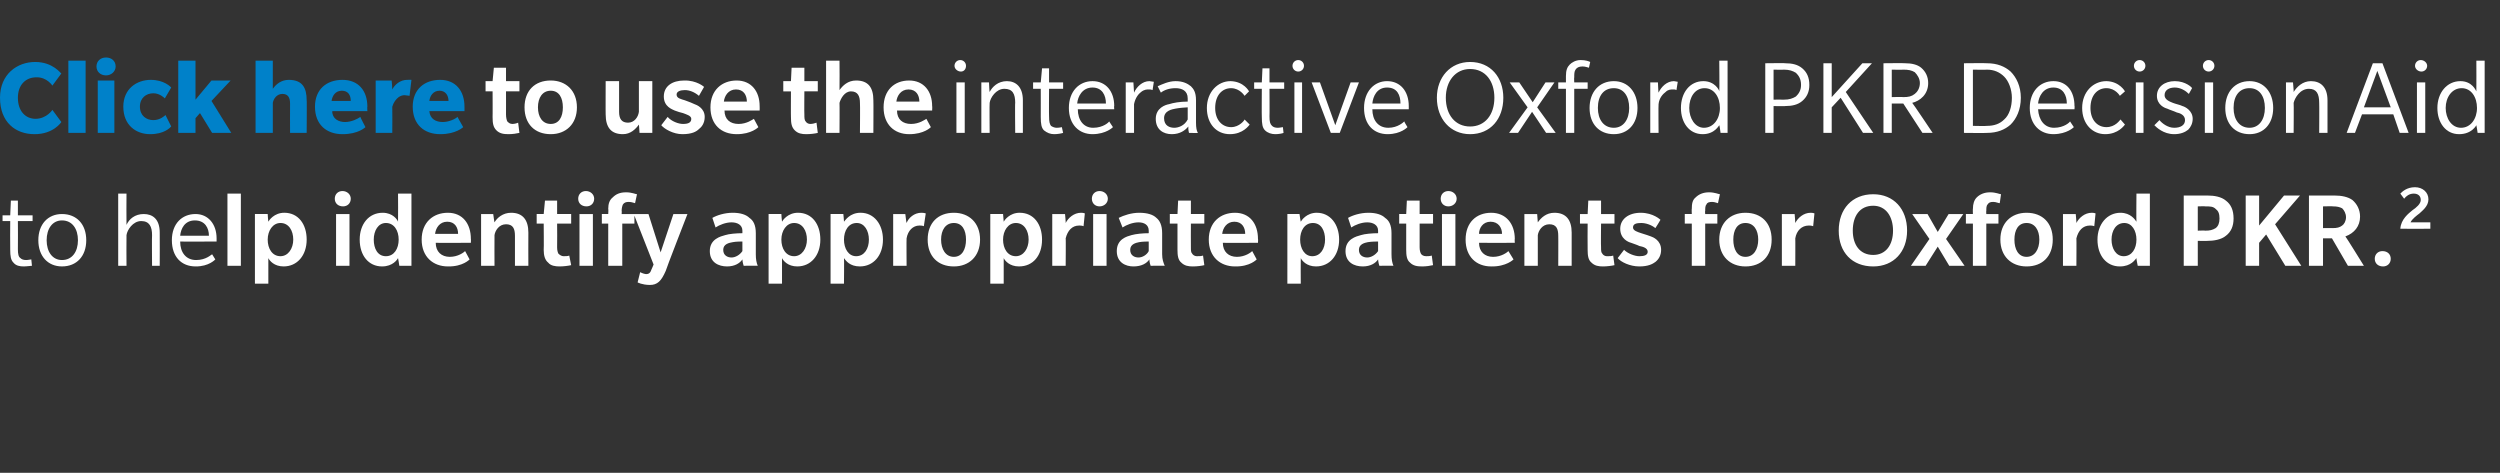<?xml version="1.0" standalone="no"?><!DOCTYPE svg PUBLIC "-//W3C//DTD SVG 1.1//EN" "http://www.w3.org/Graphics/SVG/1.1/DTD/svg11.dtd"><svg xmlns="http://www.w3.org/2000/svg" xmlns:xlink="http://www.w3.org/1999/xlink" version="1.1" width="391.3px" height="74px" viewBox="0 -9 391.3 74" style="top:-9px"><rect x="0" y="-9" width="391.3" height="74" fill="#333333" stroke="none"/><desc>￼ to use the ￼ ￼ to help identify appropriate patients for Oxford PKR.2</desc><defs/><g id="Polygon132518"><path d="m2.8 25.6s.03 4.36 0 4.4c0 .8.1 1.2.4 1.4c.2.2.5.3.9.3c.3 0 .7-.1.8-.1l.1 1c-.2 0-.8.1-1.3.1c-.6 0-1.2-.1-1.6-.6c-.4-.4-.5-1-.5-2c-.03-.03 0-4.5 0-4.5H.4v-.9h1.2l.1-2.3h1.1v2.3h2.3v.9H2.8zm6.9 7.1c-2.2 0-3.7-1.6-3.7-4.1c0-2.5 1.5-4.1 3.7-4.1c2.3 0 3.8 1.6 3.8 4.1c0 2.5-1.5 4.1-3.8 4.1zm0-7.2c-1.5 0-2.4 1.3-2.4 3.1c0 1.8.9 3.1 2.4 3.1c1.6 0 2.5-1.3 2.5-3.1c0-1.8-.9-3.1-2.5-3.1zm14.1 7.1s-.04-4.81 0-4.8c0-1.3-.4-2.2-1.7-2.2c-1.3 0-2.2 1.4-2.3 2.2c-.03.02 0 4.8 0 4.8h-1.3V21.3h1.3s-.03 4.86 0 4.9c.4-.9 1.3-1.7 2.7-1.7c1.4 0 2.5.8 2.5 2.9c.02.01 0 5.2 0 5.2h-1.2zm4.4-3.8c0 1.7.9 2.9 2.5 2.9c1.6 0 2.4-.9 2.5-.9l.5.8s-.99 1.13-3.1 1.1c-2.2 0-3.7-1.5-3.7-4.1c0-2.6 1.6-4.1 3.7-4.1c2 0 3.3 1.6 3.3 3.8v.5s-5.7.04-5.7 0zm2.3-3.3c-1.6 0-2.2 1.3-2.3 2.4h4.5c0-1.2-.6-2.4-2.2-2.4zm5.1 7.1V21.3h2.1v11.3h-2.1zm8.8.1c-1.5 0-2.2-.9-2.4-1.3v4h-2.1V24.5h2s.07 1.16.1 1.2c.1-.2.9-1.4 2.5-1.4c2.2 0 3.5 1.8 3.5 4.2c0 2.5-1.5 4.2-3.6 4.2zm-.5-6.8c-1.2 0-2 1.2-2 2.6c0 1.4.7 2.6 2 2.6c1.2 0 2-1.2 2-2.6c0-1.4-.7-2.6-2-2.6zm9.8-2.6c-.8 0-1.3-.5-1.3-1.2c0-.7.5-1.2 1.2-1.2c.7 0 1.3.5 1.3 1.2c0 .7-.5 1.2-1.2 1.2zm-1.1 9.3v-8.1h2.1v8.1h-2.1zm9.9 0s-.17-1.17-.2-1.2c-.1.2-.8 1.3-2.5 1.3c-2.1 0-3.5-1.7-3.5-4.2c0-2.4 1.4-4.2 3.6-4.2c1.6 0 2.3 1.1 2.4 1.4c.03-.04 0-4.4 0-4.4h2.1v11.3h-1.9zm-2.1-6.7c-1.2 0-1.9 1.2-1.9 2.6c0 1.4.6 2.6 1.9 2.6c1.3 0 2-1.2 2-2.6c0-1.4-.7-2.6-2-2.6zm7.8 3.1c0 1.4.9 2.2 2.2 2.2c1.3 0 2.2-.7 2.4-.9c0 .03.7 1.3.7 1.3c0 0-1.05 1.15-3.4 1.1c-2.3 0-4.1-1.5-4.1-4.2c0-2.7 1.8-4.2 4.1-4.2c2.3 0 3.6 1.7 3.6 4.1c.03-.03 0 .6 0 .6c0 0-5.53.03-5.5 0zm1.8-3.3c-1.2 0-1.8 1-1.9 1.9h3.6c0-1-.5-1.9-1.7-1.9zm10.6 6.9v-4.7c0-1.1-.3-1.8-1.4-1.8c-1.1 0-1.7 1-1.8 1.7c-.02.02 0 4.8 0 4.8h-2.1v-8.1h1.9s.18 1.33.2 1.3c.4-.7 1.3-1.5 2.6-1.5c1.8 0 2.7 1.1 2.7 3.1c-.02-.01 0 5.2 0 5.2h-2.1zm8.8-.1c-.4.1-1.2.2-1.8.2c-.7 0-1.4-.1-1.8-.6c-.5-.4-.7-1.1-.7-2c.04-.03 0-4.1 0-4.1H84v-1.5h1.1l.2-2.1h1.9v2.1h2.2v1.5h-2.2s.03 3.67 0 3.7c0 .5.1.8.2 1c.2.2.5.4.8.4c.3 0 .7 0 .9-.1l.3 1.5zm2.4-9.2c-.8 0-1.3-.5-1.3-1.2c0-.7.5-1.2 1.2-1.2c.7 0 1.3.5 1.3 1.2c0 .7-.5 1.2-1.2 1.2zm-1.1 9.3v-8.1h2.1v8.1h-2.1zm8.7-9.8c-.1 0-.5-.2-1-.2c-.4 0-.7.1-.9.4c-.1.2-.2.6-.2 1c.04 0 0 .5 0 .5h2v1.5h-1.9v6.6h-2.2V26h-1v-1.5h1s.05-.83 0-.8c0-.8.2-1.4.7-1.8c.5-.5 1.1-.8 2.1-.8c.9 0 1.5.3 1.7.3l-.3 1.4zm4.8 10.6c-.7 1.6-1.3 2.2-2.5 2.2c-1.22-.02-1.9-.4-1.9-.4l.4-1.6s.51.27.9.3c.5 0 .7-.2.9-.8c0 .04.3-.7.3-.7l-3.1-7.9h2.3l1.9 6l2-6h2.2s-3.44 8.85-3.4 8.9zm12.2-.8s-.18-.53-.2-1c-.4.6-1.2 1.1-2.4 1.1c-1.3 0-2.7-.6-2.7-2.4c0-1.9 1.7-2.3 2.4-2.5c.6-.2 1.8-.3 2.7-.3v-.4c0-.9-.8-1.3-1.7-1.3c-.9 0-1.9.4-2.5.8l-.5-1.5c.7-.4 1.9-.8 3.2-.8c1.2 0 2.1.3 2.6.8c.6.4 1 1.1 1 2.4v3.3c0 .8.1 1.3.3 1.8c.04-.03-2.2 0-2.2 0zm-.2-3.8c-.2 0-1 0-1.5.1c-.6.1-1.5.3-1.5 1.2c0 .9.7 1.2 1.3 1.2c.6 0 1.3-.4 1.7-1v-1.5zm8.6 3.9c-1.5 0-2.2-.9-2.4-1.3v4h-2.1V24.5h2s.07 1.16.1 1.2c.1-.2.9-1.4 2.5-1.4c2.2 0 3.5 1.8 3.5 4.2c0 2.5-1.5 4.2-3.6 4.2zm-.5-6.8c-1.2 0-2 1.2-2 2.6c0 1.4.7 2.6 2 2.6c1.2 0 2-1.2 2-2.6c0-1.4-.7-2.6-2-2.6zm10.3 6.8c-1.6 0-2.2-.9-2.5-1.3c.04.03 0 4 0 4H130V24.5h2s.12 1.16.1 1.2c.2-.2.9-1.4 2.6-1.4c2.1 0 3.5 1.8 3.5 4.2c0 2.5-1.5 4.2-3.6 4.2zm-.5-6.8c-1.3 0-2 1.2-2 2.6c0 1.4.7 2.6 1.9 2.6c1.3 0 2-1.2 2-2.6c0-1.4-.7-2.6-1.9-2.6zm10.5.5s-.26-.12-.7-.1c-1 0-1.8.8-2 2c-.03-.05 0 4.3 0 4.3h-2.1v-8.1h1.9s.17 1.42.2 1.4c.3-.8 1.2-1.6 2.3-1.6c.45 0 .7.1.7.1l-.3 2zm4.7 6.3c-2.5 0-4.1-1.6-4.1-4.2c0-2.6 1.6-4.2 4.1-4.2c2.4 0 4.1 1.6 4.1 4.2c0 2.6-1.7 4.2-4.1 4.2zm0-6.8c-1.3 0-2 1.1-2 2.6c0 1.5.7 2.7 2 2.7c1.3 0 1.9-1.2 1.9-2.7c0-1.5-.6-2.6-1.9-2.6zm10.2 6.8c-1.5 0-2.2-.9-2.4-1.3v4H155V24.5h2l.1 1.2c.1-.2.9-1.4 2.5-1.4c2.2 0 3.5 1.8 3.5 4.2c0 2.5-1.4 4.2-3.6 4.2zm-.5-6.8c-1.2 0-2 1.2-2 2.6c0 1.4.7 2.6 2 2.6c1.2 0 2-1.2 2-2.6c0-1.4-.7-2.6-2-2.6zm10.6.5s-.29-.12-.7-.1c-1.1 0-1.8.8-2.1 2c.04-.05 0 4.3 0 4.3h-2.1v-8.1h2s.14 1.42.1 1.4c.4-.8 1.3-1.6 2.4-1.6c.42 0 .6.1.6.1l-.2 2zm2.5-3.1c-.7 0-1.2-.5-1.2-1.2c0-.7.5-1.2 1.2-1.2c.7 0 1.3.5 1.3 1.2c0 .7-.6 1.2-1.3 1.2zm-1 9.3v-8.1h2.1v8.1h-2.1zm9 0s-.2-.53-.2-1c-.4.6-1.2 1.1-2.5 1.1c-1.2 0-2.6-.6-2.6-2.4c0-1.9 1.6-2.3 2.3-2.5c.7-.2 1.8-.3 2.7-.3v-.4c0-.9-.7-1.3-1.6-1.3c-.9 0-1.9.4-2.5.8l-.6-1.5c.8-.4 2-.8 3.2-.8c1.3 0 2.2.3 2.7.8c.5.4.9 1.1.9 2.4v3.3c0 .8.2 1.3.4 1.8c.02-.03-2.2 0-2.2 0zm-.3-3.8c-.1 0-1 0-1.5.1c-.5.1-1.4.3-1.4 1.2c0 .9.7 1.2 1.3 1.2c.6 0 1.3-.4 1.6-1v-1.5zm8.7 3.7c-.4.1-1.1.2-1.8.2c-.7 0-1.3-.1-1.8-.6c-.5-.4-.6-1.1-.6-2V26h-1.2v-1.5h1.2l.1-2.1h2v2.1h2.1v1.5h-2.1s-.02 3.67 0 3.7c0 .5 0 .8.2 1c.1.2.4.4.7.4c.4 0 .7 0 1-.1l.2 1.5zm2.9-3.5c0 1.4.9 2.2 2.2 2.2c1.3 0 2.2-.7 2.4-.9c0 .03.7 1.3.7 1.3c0 0-1.04 1.15-3.4 1.1c-2.3 0-4.1-1.5-4.1-4.2c0-2.7 1.8-4.2 4.1-4.2c2.3 0 3.6 1.7 3.6 4.1c.04-.03 0 .6 0 .6c0 0-5.53.03-5.5 0zm1.8-3.3c-1.2 0-1.8 1-1.9 1.9h3.6c0-1-.5-1.9-1.7-1.9zm12.8 7c-1.5 0-2.2-.9-2.4-1.3c-.03.03 0 4 0 4h-2.1V24.5h1.9s.16 1.16.2 1.2c.1-.2.9-1.4 2.5-1.4c2.1 0 3.5 1.8 3.5 4.2c0 2.5-1.5 4.2-3.6 4.2zm-.5-6.8c-1.3 0-2 1.2-2 2.6c0 1.4.7 2.6 1.9 2.6c1.3 0 2-1.2 2-2.6c0-1.4-.6-2.6-1.9-2.6zm10.4 6.7s-.18-.53-.2-1c-.4.6-1.2 1.1-2.4 1.1c-1.3 0-2.7-.6-2.7-2.4c0-1.9 1.7-2.3 2.4-2.5c.6-.2 1.8-.3 2.7-.3v-.4c0-.9-.8-1.3-1.7-1.3c-.9 0-1.9.4-2.5.8l-.5-1.5c.7-.4 1.9-.8 3.2-.8c1.2 0 2.1.3 2.6.8c.6.4 1 1.1 1 2.4v3.3c0 .8.1 1.3.3 1.8c.04-.03-2.2 0-2.2 0zm-.2-3.8c-.2 0-1 0-1.6.1c-.5.1-1.4.3-1.4 1.2c0 .9.7 1.2 1.3 1.2c.6 0 1.3-.4 1.7-1v-1.5zm8.6 3.7c-.4.1-1.1.2-1.7.2c-.8 0-1.4-.1-1.9-.6c-.5-.4-.6-1.1-.6-2V26H219v-1.5h1.1l.1-2.1h2v2.1h2.1v1.5h-2.1v3.7c0 .5.1.8.2 1c.1.2.4.4.8.4c.3 0 .6 0 .9-.1l.2 1.5zm2.4-9.2c-.7 0-1.2-.5-1.2-1.2c0-.7.5-1.2 1.2-1.2c.7 0 1.3.5 1.3 1.2c0 .7-.6 1.2-1.3 1.2zm-1 9.3v-8.1h2.1v8.1h-2.1zm5.8-3.6c0 1.4.9 2.2 2.2 2.2c1.3 0 2.2-.7 2.4-.9l.8 1.3s-1.12 1.15-3.5 1.1c-2.3 0-4-1.5-4-4.2c0-2.7 1.7-4.2 4-4.2c2.3 0 3.7 1.7 3.7 4.1c-.04-.03 0 .6 0 .6c0 0-5.6.03-5.6 0zm1.8-3.3c-1.2 0-1.8 1-1.8 1.9h3.6c0-1-.6-1.9-1.8-1.9zm10.6 6.9s.02-4.73 0-4.7c0-1.1-.3-1.8-1.4-1.8c-1.1 0-1.7 1-1.8 1.7v4.8h-2.1v-8.1h2l.1 1.3c.5-.7 1.3-1.5 2.6-1.5c1.8 0 2.7 1.1 2.7 3.1v5.2h-2.1zm8.8-.1c-.4.1-1.2.2-1.8.2c-.7 0-1.3-.1-1.8-.6c-.5-.4-.6-1.1-.6-2c-.03-.03 0-4.1 0-4.1h-1.2v-1.5h1.2l.1-2.1h2v2.1h2.1v1.5h-2.1s-.04 3.67 0 3.7c0 .5 0 .8.2 1c.1.2.4.4.7.4c.4 0 .7 0 1-.1l.2 1.5zm6.4-.5c-.4.3-1.1.7-2.5.7c-1.5 0-2.9-.7-3.4-1.3l1-1.3c.6.6 1.7 1 2.4 1c.8 0 1.3-.2 1.3-.7c0-.6-.8-.8-1.3-.9c-.4-.2-.8-.3-1.3-.5c-.4-.1-1.7-.6-1.7-2.2c0-1.5 1.3-2.5 3.2-2.5c1.98 0 3.1 1.1 3.1 1.1c0 0-.77 1.31-.8 1.3c-.6-.5-1.5-.8-2.2-.8c-.7 0-1.3.1-1.3.7c0 .5.7.7 1.3.9c.6.2 1.3.4 1.5.5c.3.1 1.6.6 1.6 2.1c0 .9-.4 1.5-.9 1.9zm9.8-9.2c-.1 0-.5-.2-.9-.2c-.5 0-.8.1-.9.4c-.2.2-.2.6-.2 1c-.05 0 0 .5 0 .5h1.9v1.5h-1.9v6.6h-2.1V26h-1.1v-1.5h1.1s-.04-.83 0-.8c0-.8.1-1.4.6-1.8c.5-.5 1.2-.8 2.1-.8c.9 0 1.5.3 1.7.3l-.3 1.4zm4.3 9.9c-2.4 0-4.1-1.6-4.1-4.2c0-2.6 1.7-4.2 4.1-4.2c2.5 0 4.1 1.6 4.1 4.2c0 2.6-1.6 4.2-4.1 4.2zm0-6.8c-1.3 0-1.9 1.1-1.9 2.6c0 1.5.6 2.7 1.9 2.7c1.3 0 2-1.2 2-2.7c0-1.5-.7-2.6-2-2.6zm10.6.5s-.31-.12-.7-.1c-1.1 0-1.9.8-2.1 2c.02-.05 0 4.3 0 4.3h-2.1v-8.1h2s.12 1.42.1 1.4c.4-.8 1.3-1.6 2.4-1.6c.4 0 .6.1.6.1l-.2 2zm9.4 6.3c-3.3 0-5.4-2.2-5.4-5.6c0-3.4 2.1-5.7 5.4-5.7c3.2 0 5.3 2.3 5.3 5.7c0 3.3-2.1 5.6-5.3 5.6zm0-9.5c-2.1 0-3.2 1.6-3.2 3.9c0 2.2 1.1 3.8 3.2 3.8c2 0 3.1-1.6 3.1-3.8c0-2.2-1.1-3.9-3.1-3.9zm11.9 9.4l-1.8-3l-1.9 3h-2.3l2.9-4.2l-2.7-3.9h2.4l1.6 2.8l1.7-2.8h2.3l-2.7 3.9l2.9 4.2h-2.4zm7.9-9.8c-.2 0-.6-.2-1-.2c-.5 0-.7.1-.9.4c-.2.2-.2.6-.2 1c-.04 0 0 .5 0 .5h1.9v1.5h-1.9v6.6h-2.1V26h-1.1v-1.5h1.1s-.03-.83 0-.8c0-.8.2-1.4.6-1.8c.5-.5 1.2-.8 2.1-.8c.9 0 1.5.3 1.7.3l-.2 1.4zm4.2 9.9c-2.4 0-4.1-1.6-4.1-4.2c0-2.6 1.7-4.2 4.1-4.2c2.5 0 4.1 1.6 4.1 4.2c0 2.6-1.6 4.2-4.1 4.2zm0-6.8c-1.3 0-1.9 1.1-1.9 2.6c0 1.5.6 2.7 1.9 2.7c1.3 0 2-1.2 2-2.7c0-1.5-.7-2.6-2-2.6zm10.6.5s-.3-.12-.7-.1c-1.1 0-1.8.8-2.1 2c.03-.05 0 4.3 0 4.3h-2.1v-8.1h2s.13 1.42.1 1.4c.4-.8 1.3-1.6 2.4-1.6c.41 0 .6.1.6.1l-.2 2zm6.8 6.2s-.24-1.17-.2-1.2c-.2.2-.8 1.3-2.6 1.3c-2.1 0-3.5-1.7-3.5-4.2c0-2.4 1.5-4.2 3.6-4.2c1.6 0 2.3 1.1 2.5 1.4c-.04-.04 0-4.4 0-4.4h2.1v11.3h-1.9zm-2.1-6.7c-1.3 0-2 1.2-2 2.6c0 1.4.7 2.6 1.9 2.6c1.3 0 2-1.2 2-2.6c0-1.4-.7-2.6-1.9-2.6zm15.9 2c-.7.6-1.9.8-2.9.8c.04.02-1.5 0-1.5 0v3.9h-2.2v-11h3.7c1.1 0 2.2.2 2.9.8c.8.6 1.2 1.5 1.2 2.8c0 1.2-.4 2.1-1.2 2.7zm-1.6-4.2c-.4-.4-.9-.4-1.6-.4c0-.04-1.2 0-1.2 0v3.8s1.18-.04 1.2 0c.7 0 1.1-.1 1.6-.4c.4-.3.6-.8.6-1.5c0-.8-.2-1.2-.6-1.5zm10.9 8.9l-3-4.9l-1.1 1.3v3.6h-2.1v-11h2.1v4.7l3.9-4.7h2.5l-3.9 4.5l4.1 6.5h-2.5zm9.8 0l-2.5-4.3h-1.4v4.3h-2.2v-11h4c1.1 0 2.1.2 2.8.7c.7.6 1.2 1.5 1.2 2.6c0 1.5-.9 2.6-2.3 3.1c.03-.04 2.9 4.6 2.9 4.6h-2.5zm-.9-9c-.4-.2-.8-.3-1.4-.3c-.04-.04-1.6 0-1.6 0v3.4s1.54-.02 1.5 0c.7 0 1.1-.1 1.5-.4c.3-.2.6-.7.6-1.3c0-.6-.3-1.1-.6-1.4zm6.4 9.1c-.8 0-1.3-.5-1.3-1.2c0-.7.5-1.2 1.2-1.2c.8 0 1.3.5 1.3 1.2c0 .7-.5 1.2-1.2 1.2zm2.7-5.9c.1-1.5 1.3-2.4 1.9-2.9c.6-.4 1.3-1 1.3-1.6c0-.7-.5-1-1.1-1c-.7 0-1.2.4-1.5.8l-.6-.8c.3-.3 1-1 2.3-1c1.2 0 2.1.8 2.1 1.9c0 1.1-1 1.8-1.4 2.2c-.4.3-1.2.9-1.4 1.4h3.1v1s-4.71.02-4.7 0z" stroke="none" fill="#fff"/></g><g id="Polygon132515"><path d="m81.3 11.8c-.4.1-1.1.2-1.7.2c-.8 0-1.4-.1-1.9-.6c-.5-.5-.6-1.1-.6-2.1c.02.03 0-4 0-4H76V3.7h1.1l.2-2.1h1.9v2.1h2.1v1.6h-2.1s.01 3.63 0 3.6c0 .5.1.9.2 1.1c.2.2.4.4.8.4c.3 0 .7-.1.9-.2l.2 1.6zm4.9.2c-2.5 0-4.1-1.6-4.1-4.2c0-2.6 1.6-4.2 4.1-4.2c2.4 0 4.1 1.6 4.1 4.2c0 2.6-1.7 4.2-4.1 4.2zm0-6.8c-1.3 0-2 1.1-2 2.6c0 1.5.7 2.6 2 2.6c1.3 0 1.9-1.1 1.9-2.6c0-1.5-.6-2.6-1.9-2.6zm13.9 6.6s-.08-1.33-.1-1.3c-.5.7-1.3 1.5-2.5 1.5c-1.8 0-2.7-1-2.7-3.1c-.02.03 0-5.2 0-5.2h2.1v4.8c0 1.1.4 1.7 1.4 1.7c1 0 1.6-.9 1.7-1.7V3.7h2.1v8.1h-2zm9.3-.6c-.4.4-1.1.8-2.6.8c-1.4 0-2.8-.8-3.3-1.4l1-1.3c.6.7 1.7 1.1 2.4 1.1c.8 0 1.3-.2 1.3-.8c0-.5-.8-.7-1.3-.9c-.4-.1-.8-.2-1.3-.4c-.4-.2-1.7-.6-1.7-2.2c0-1.6 1.3-2.5 3.2-2.5c1.97-.04 3.1 1 3.1 1l-.8 1.4c-.7-.6-1.5-.9-2.2-.9c-.7 0-1.3.2-1.3.7c0 .6.7.7 1.3.9c.6.2 1.3.5 1.5.6c.3.1 1.6.6 1.6 2c0 1-.5 1.6-.9 1.9zm4-2.9c0 1.4.9 2.1 2.2 2.1c1.3 0 2.2-.7 2.4-.8l.7 1.3s-1.06 1.11-3.4 1.1c-2.4 0-4.1-1.5-4.1-4.2c0-2.7 1.8-4.2 4.1-4.2c2.3 0 3.6 1.7 3.6 4c.02.04 0 .7 0 .7h-5.5zm1.8-3.3c-1.2 0-1.8 1-1.9 1.9h3.6c0-1-.5-1.9-1.7-1.9zm12.8 6.8c-.4.1-1.1.2-1.8.2c-.7 0-1.3-.1-1.8-.6c-.5-.5-.6-1.1-.6-2.1c-.02.03 0-4 0-4h-1.2V3.7h1.2l.1-2.1h2v2.1h2.1v1.6h-2.1s-.03 3.63 0 3.6c0 .5 0 .9.2 1.1c.1.2.4.4.7.4c.4 0 .7-.1 1-.2l.2 1.6zm6.6 0s.04-4.66 0-4.7c0-1-.3-1.8-1.4-1.8c-1 0-1.6 1.1-1.8 1.8c.03-.02 0 4.7 0 4.7h-2.1V.5h2.1s.03 4.6 0 4.6c.5-.7 1.3-1.5 2.6-1.5c1.9 0 2.7 1.1 2.7 3.1c.03-.05 0 5.1 0 5.1h-2.1zm5.8-3.5c0 1.4.9 2.1 2.2 2.1c1.3 0 2.2-.7 2.4-.8c.01-.01.7 1.3.7 1.3c0 0-1.03 1.11-3.4 1.1c-2.3 0-4-1.5-4-4.2c0-2.7 1.7-4.2 4-4.2c2.3 0 3.6 1.7 3.6 4c.04.04 0 .7 0 .7h-5.5zm1.8-3.3c-1.2 0-1.8 1-1.9 1.9h3.6c0-1-.5-1.9-1.7-1.9z" stroke="none" fill="#fff"/><a xlink:href="https://www.oxfordpartialknee.net/content/dam/zb-minisites/oxford-partial-knee-hcp/documents/oxford-decision-aid-flyer.pdf" xlink:show="new" xlink:title="interactive Oxford PKR Decision Aid"><rect style="fill:transparent;" x="148" y="-1" width="216" height="13"/></a></g><g id="Polygon132514"><path d="m9.6 10.1S8.4 12.01 5.4 12C2.4 12 0 10.1 0 6.3C0 2.6 2.7.7 5.5.7c2.8 0 4 1.8 4.1 1.8L8.2 4.4s-.86-1.34-2.5-1.3C4 3.1 2.8 4.3 2.8 6.3c0 2 1.1 3.3 2.8 3.3c1.73-.04 2.6-1.4 2.6-1.4l1.4 1.9zm1.1 1.7V.5h2.7v11.3h-2.7zm5.9-9c-.9 0-1.5-.6-1.5-1.4c0-.8.6-1.4 1.5-1.4c.8 0 1.5.5 1.5 1.4c0 .8-.7 1.4-1.5 1.4zm-1.3 9V3.6h2.6v8.2h-2.6zm11.5-1c-.2.2-1.1 1.2-3.3 1.2c-2.2 0-4.2-1.4-4.2-4.3c0-2.8 2.1-4.2 4.3-4.2c2.1 0 3.1 1.1 3.2 1.2l-1 1.7c-.1-.1-.8-.8-1.8-.8c-1.1 0-2.1.7-2.1 2.1c0 1.4 1 2.1 2.1 2.1c1.1 0 1.8-.7 1.9-.8l.9 1.8zm6.4 1l-1.9-3.1l-.7.8v2.3h-2.7V.5h2.7v6.1l2.5-3h3l-3 3.2l3.1 5h-3zm12.2 0s-.02-4.59 0-4.6c0-.9-.3-1.5-1.2-1.5c-.9 0-1.4.8-1.5 1.4v4.7H40V.5h2.7v4.4c.5-.7 1.3-1.4 2.5-1.4c2.1 0 2.8 1.2 2.8 3.2c.04-.05 0 5.1 0 5.1h-2.6zM52 8.4c0 1.2 1 1.7 2 1.7c1 0 2-.5 2.4-.8c-.03.01.8 1.6.8 1.6c0 0-1.09 1.11-3.6 1.1c-2.5 0-4.3-1.5-4.3-4.3c0-2.7 1.8-4.2 4.3-4.2c2.5 0 3.9 1.7 3.9 4.2c-.04-.01 0 .7 0 .7c0 0-5.52-.02-5.5 0zm1.5-3.2c-1 0-1.5.8-1.6 1.6h3c0-.9-.4-1.6-1.4-1.6zm10.6.8s-.34-.07-.8-.1c-.3 0-.6.1-.9.3c-.4.3-.8.8-1 1.5c.03-.01 0 4.1 0 4.1h-2.6V3.6h2.5s.13 1.38.1 1.4c.4-.8 1.3-1.5 2.3-1.5c.51-.04.7 0 .7 0L64.1 6zm3.1 2.4c.1 1.2 1 1.7 2.1 1.7c1 0 2-.5 2.3-.8c.02.01.9 1.6.9 1.6c0 0-1.13 1.11-3.6 1.1c-2.5 0-4.3-1.5-4.3-4.3c0-2.7 1.8-4.2 4.3-4.2c2.4 0 3.8 1.7 3.8 4.2v.7s-5.46-.02-5.5 0zm1.6-3.2c-1 0-1.5.8-1.6 1.6h3c0-.9-.5-1.6-1.4-1.6z" stroke="none" fill="#0081c9"/><a xlink:href="https://www.oxfordpartialknee.net/content/dam/zb-minisites/oxford-partial-knee-hcp/documents/oxford-decision-aid-flyer.pdf" xlink:show="new" xlink:title="Click here"><rect style="fill:transparent;" x="-1" y="-1" width="74" height="13"/></a></g><g id="Polygon132516"><path d="m150.4 2.2c-.5 0-1-.4-1-.9c0-.5.4-.9.9-.9c.5 0 .9.4.9.9c0 .5-.3.9-.8.9zm-.7 9.6V3.9h1.3v7.9h-1.3zm9.2 0s-.05-4.75 0-4.7c0-1.4-.4-2.2-1.7-2.2c-1.3 0-2.2 1.4-2.3 2.2c-.04-.02 0 4.7 0 4.7h-1.3V3.9h1.2s.06 1.53.1 1.5c.4-.8 1.3-1.7 2.7-1.7c1.4 0 2.5.9 2.5 3v5.1h-1.2zm5.3-6.9s-.03 4.33 0 4.3c0 .9.1 1.2.3 1.5c.3.2.6.3.9.3c.4 0 .8-.1.8-.1l.2.9c-.3.1-.9.2-1.4.2c-.6 0-1.1-.2-1.6-.6c-.4-.4-.5-1-.5-2.1c.01.03 0-4.4 0-4.4h-1.2v-1h1.2l.2-2.2h1.1v2.2h2.2v1h-2.2zm4.5 3.2c0 1.7.9 2.9 2.4 2.9c1.6 0 2.5-.9 2.5-1l.6.9s-1.04 1.09-3.2 1.1c-2.1 0-3.7-1.5-3.7-4.1c0-2.6 1.6-4.2 3.7-4.2c2.1 0 3.4 1.6 3.4 3.9c-.05-.05 0 .5 0 .5h-5.7zm2.3-3.4c-1.6 0-2.3 1.4-2.4 2.5h4.5c0-1.3-.6-2.5-2.1-2.5zm9.4.4s-.24-.12-.6-.1c-.3 0-.7 0-1.2.4c-.4.3-.9.9-1.1 1.9v4.5h-1.3V3.9h1.2l.1 1.6c.4-.9 1.3-1.8 2.4-1.8l.7.1l-.2 1.3zm5.7 6.7s-.14-.48-.1-1c-.5.6-1.3 1.2-2.6 1.2c-1.3 0-2.5-.7-2.5-2.4c0-1.7 1.5-2.2 2.1-2.3c.6-.2 1.7-.4 2.9-.4v-.5c0-1.2-.9-1.6-1.9-1.6c-1 0-1.8.3-2.3.7l-.5-1c.7-.3 1.7-.8 2.8-.8c1.2 0 1.9.4 2.4.8c.4.4.8.9.8 2.2v3.5c0 .8.1 1.3.3 1.6c.04.04-1.4 0-1.4 0zm-.2-4c-.3 0-1.4.1-1.9.2c-.5.1-1.8.3-1.8 1.5c0 1.2.9 1.5 1.6 1.5c.6 0 1.6-.3 2.1-1.3V7.8zm9.7 2.7c-.1.1-1 1.5-3.1 1.5c-2.1 0-3.6-1.6-3.6-4.1c0-2.5 1.7-4.2 3.7-4.2c2.11.05 2.9 1.6 2.9 1.6l-.7.7s-.71-1.18-2.1-1.2c-1.4 0-2.5 1.1-2.5 3.1c0 1.9 1.1 3 2.5 3c1.3 0 2.1-1.1 2.1-1.2l.8.8zm3.1-5.6s.03 4.33 0 4.3c0 .9.1 1.2.4 1.5c.2.2.5.3.9.3c.3 0 .7-.1.8-.1l.1.9c-.2.1-.8.2-1.3.2c-.6 0-1.2-.2-1.6-.6c-.4-.4-.5-1-.5-2.1c-.03.03 0-4.4 0-4.4h-1.2v-1h1.2l.1-2.2h1.1v2.2h2.3v1h-2.3zm4.5-2.7c-.5 0-.9-.4-.9-.9c0-.5.4-.9.9-.9c.5 0 .9.4.9.9c0 .5-.4.9-.9.9zm-.6 9.6V3.9h1.2v7.9h-1.2zm7.1 0h-1.4l-3-7.9h1.3l2.4 6.7l2.4-6.7h1.3l-3 7.9zm5.1-3.7c0 1.7.9 2.9 2.5 2.9c1.5 0 2.4-.9 2.5-1c-.04.04.5.9.5.9c0 0-1 1.09-3.1 1.1c-2.2 0-3.7-1.5-3.7-4.1c0-2.6 1.6-4.2 3.6-4.2c2.1 0 3.4 1.6 3.4 3.9v.5h-5.7zm2.3-3.4c-1.6 0-2.2 1.4-2.3 2.5h4.4c0-1.3-.5-2.5-2.1-2.5zm13 7.3c-3.1 0-5.2-2.4-5.2-5.7c0-3.2 2.1-5.6 5.2-5.6c3.2 0 5.2 2.4 5.2 5.6c0 3.3-2 5.7-5.2 5.7zm0-10.2c-2.3 0-3.8 1.9-3.8 4.5c0 2.7 1.5 4.5 3.8 4.5c2.3 0 3.8-1.8 3.8-4.5c0-2.6-1.4-4.5-3.8-4.5zm11.9 10l-2.2-3.3l-2.2 3.3h-1.4l2.9-4l-2.8-3.9h1.5l2.1 3.1l2-3.1h1.4l-2.7 3.9l2.9 4H242zm6.7-10.2c-.1 0-.5-.2-1-.2c-.6 0-.9.2-1.1.5c-.2.3-.2.7-.2 1.2c-.04.04 0 .8 0 .8h2.1v1h-2.1v6.9h-1.3V4.9h-1.2v-1h1.2v-1c0-.9.2-1.4.6-1.8c.3-.3.9-.7 1.7-.7c.8 0 1.3.2 1.5.3l-.2.9zm3.9 10.4c-2.3 0-3.8-1.6-3.8-4.1c0-2.5 1.5-4.2 3.8-4.2c2.2 0 3.7 1.7 3.7 4.2c0 2.5-1.5 4.1-3.7 4.1zm0-7.2c-1.6 0-2.5 1.2-2.5 3.1c0 1.8.9 3.1 2.5 3.1c1.5 0 2.4-1.3 2.4-3.1c0-1.9-.9-3.1-2.4-3.1zm9.8.3s-.18-.12-.5-.1c-.4 0-.8 0-1.2.4c-.4.3-1 .9-1.1 1.9c-.04-.04 0 4.5 0 4.5h-1.3V3.9h1.2s.06 1.61.1 1.6c.4-.9 1.3-1.8 2.4-1.8c.38.05.6.1.6.1l-.2 1.3zm6.9 6.7s-.15-1.22-.2-1.2s-.7 1.4-2.6 1.4c-2.1 0-3.4-1.8-3.4-4.1c0-2.4 1.4-4.2 3.5-4.2c1.8 0 2.5 1.4 2.5 1.6c.05-.05 0-4.8 0-4.8h1.3v11.3h-1.1zm-2.5-7c-1.5 0-2.4 1.4-2.4 3.1c0 1.6.9 3.1 2.3 3.1c1.5 0 2.5-1.4 2.5-3.1c0-1.7-.9-3.1-2.4-3.1zm15.3 2c-.7.6-1.6.8-2.7.8c.05.04-1.8 0-1.8 0v4.2h-1.3V.9s3.15-.04 3.1 0c1.1 0 2 .2 2.7.8c.7.6 1.1 1.4 1.1 2.6c0 1.1-.4 1.9-1.1 2.5zm-1-4.4c-.5-.3-1-.5-1.9-.5c-.03.04-1.6 0-1.6 0v4.7s1.57-.03 1.6 0c.9 0 1.4-.2 1.9-.5c.4-.4.8-.9.8-1.8c0-1-.4-1.5-.8-1.9zm10.5 9.4l-3.5-5.5l-1.4 1.5v4h-1.3V.9h1.3v5.3l4.8-5.3h1.5l-4.1 4.5l4.3 6.4h-1.6zm9.3 0l-3-4.6h-1.8v4.6h-1.3V.9s3.41-.04 3.4 0c1 0 1.9.2 2.5.7c.7.6 1.1 1.4 1.1 2.4c0 1.8-1.3 2.8-2.5 3.1c.02-.05 3.2 4.7 3.2 4.7h-1.6zm-1.2-9.5c-.5-.3-1-.4-1.8-.4c-.01.04-1.8 0-1.8 0v4.3s1.79-.05 1.8 0c.8 0 1.3-.1 1.8-.5c.4-.3.8-.9.8-1.7c0-.7-.4-1.3-.8-1.7zm15 8.2c-.9.8-2.1 1.3-3.7 1.3c-.02.04-3.6 0-3.6 0V.9s3.58-.04 3.6 0c1.6 0 2.8.5 3.7 1.3c.9.9 1.6 2.3 1.6 4.1c0 1.9-.7 3.3-1.6 4.2zm-1-7.5c-.7-.7-1.6-1.1-2.7-1.1c-.03.04-2.2 0-2.2 0v8.8s2.17.05 2.2 0c1.1 0 2-.3 2.7-1c.8-.7 1.2-2 1.2-3.4c0-1.3-.5-2.6-1.2-3.3zm5.3 5.1c.1 1.7 1 2.9 2.5 2.9c1.6 0 2.5-.9 2.5-1c.01.04.6.9.6.9c0 0-1.05 1.09-3.2 1.1c-2.1 0-3.7-1.5-3.7-4.1c0-2.6 1.6-4.2 3.7-4.2c2.1 0 3.3 1.6 3.3 3.9c.04-.05 0 .5 0 .5H319zm2.4-3.4c-1.6 0-2.3 1.4-2.4 2.5h4.5c0-1.3-.6-2.5-2.1-2.5zm11.2 5.8c-.1.1-1 1.5-3.1 1.5c-2 0-3.6-1.6-3.6-4.1c0-2.5 1.7-4.2 3.8-4.2c2.07.05 2.9 1.6 2.9 1.6l-.8.7s-.65-1.18-2.1-1.2c-1.4 0-2.5 1.1-2.5 3.1c0 1.9 1.1 3 2.5 3c1.4 0 2.1-1.1 2.2-1.2l.7.8zm2.3-8.3c-.5 0-.9-.4-.9-.9c0-.5.4-.9.9-.9c.5 0 .9.4.9.9c0 .5-.4.9-.9.9zm-.6 9.6V3.9h1.2v7.9h-1.2zm8.2-.5c-.5.4-1.2.7-2.2.7c-1.7 0-2.8-1.1-3.1-1.4l.8-.8c.4.5 1.3 1.2 2.3 1.2c1 0 1.7-.4 1.7-1.2c0-.8-.8-1.1-1.3-1.2c-.4-.2-1.1-.4-1.5-.6c-.4-.1-1.6-.6-1.6-2c0-1.4 1.2-2.3 2.8-2.3c1.7 0 2.7 1 2.7 1.1l-.5.9c-.5-.5-1.3-1-2.2-1c-.9 0-1.6.4-1.6 1.2c0 .7.8 1 1.3 1.2c.5.2 1.1.3 1.5.5c.4.1 1.6.7 1.6 2c0 .7-.3 1.3-.7 1.7zm3.2-9.1c-.5 0-.9-.4-.9-.9c0-.5.4-.9.9-.9c.5 0 .9.4.9.9c0 .5-.4.9-.9.9zm-.6 9.6V3.9h1.3v7.9h-1.3zm7 .2c-2.3 0-3.8-1.6-3.8-4.1c0-2.5 1.5-4.2 3.8-4.2c2.2 0 3.7 1.7 3.7 4.2c0 2.5-1.5 4.1-3.7 4.1zm0-7.2c-1.6 0-2.5 1.2-2.5 3.1c0 1.8.9 3.1 2.5 3.1c1.5 0 2.4-1.3 2.4-3.1c0-1.9-.9-3.1-2.4-3.1zm10.9 7s.03-4.75 0-4.7c0-1.4-.4-2.2-1.6-2.2c-1.4 0-2.2 1.4-2.4 2.2c.04-.02 0 4.7 0 4.7h-1.2V3.9h1.1s.14 1.53.1 1.5c.5-.8 1.4-1.7 2.7-1.7c1.5 0 2.6.9 2.6 3v5.1H363z" stroke="none" fill="#fff"/><a xlink:href="https://www.oxfordpartialknee.net/content/dam/zb-minisites/oxford-partial-knee-hcp/documents/oxford-decision-aid-flyer.pdf" xlink:show="new" xlink:title="interactive Oxford PKR Decision Aid"><rect style="fill:transparent;" x="366" y="-1" width="23" height="13"/></a></g><g id="Polygon132517"><path d="m375.6 11.8l-1-2.9h-4.9l-1.1 2.9h-1.3L371.4.9h1.5l4.1 10.9h-1.4zm-3.5-9.7L370 7.8h4.2l-2.1-5.7zm6.9.1c-.5 0-1-.4-1-.9c0-.5.4-.9.9-.9c.5 0 1 .4 1 .9c0 .5-.4.9-.9.9zm-.7 9.6V3.9h1.3v7.9h-1.3zm9.5 0s-.18-1.22-.2-1.2s-.7 1.4-2.7 1.4c-2.1 0-3.4-1.8-3.4-4.1c0-2.4 1.5-4.2 3.6-4.2c1.8 0 2.4 1.4 2.5 1.6c.02-.05 0-4.8 0-4.8h1.3v11.3h-1.1zm-2.5-7c-1.5 0-2.5 1.4-2.5 3.1c0 1.6.9 3.1 2.4 3.1c1.5 0 2.5-1.4 2.5-3.1c0-1.7-.9-3.1-2.4-3.1z" stroke="none" fill="#fff"/></g></svg>
